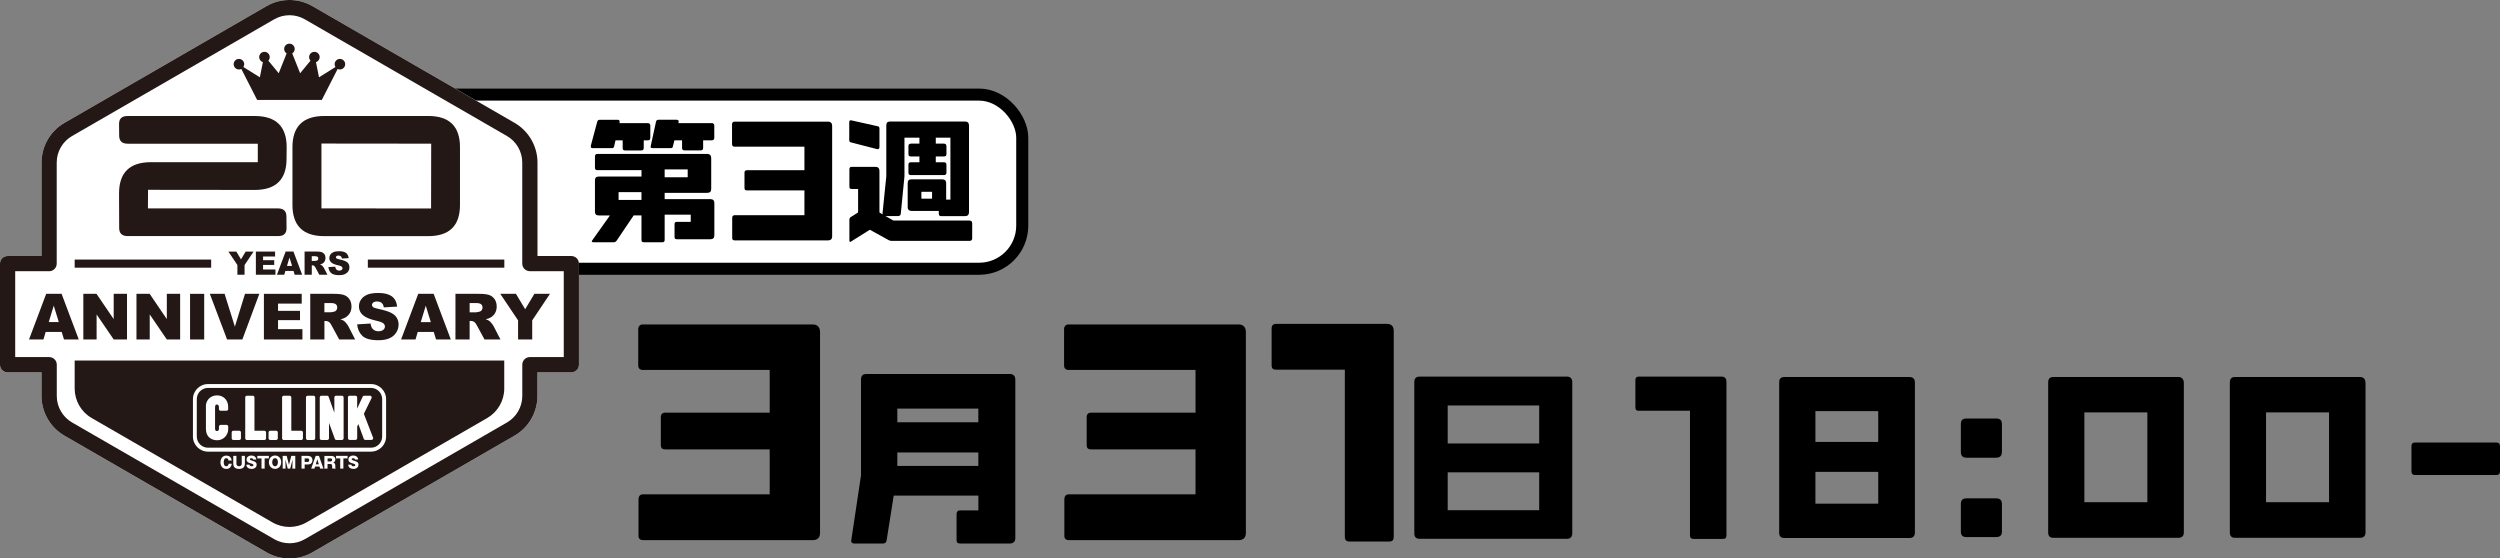<?xml version="1.0" encoding="UTF-8"?>
<svg id="_レイヤー_2" data-name="レイヤー 2" xmlns="http://www.w3.org/2000/svg" viewBox="0 0 634.8 141.81">
  <rect x="0" y="0" width="634.8" height="141.81" fill="#808080" stroke="none"/>
  <defs>
    <style>
      .cls-1 {
        stroke: #000;
        stroke-miterlimit: 10;
        stroke-width: 3.06px;
      }

      .cls-1, .cls-2 {
        fill: #fff;
      }

      .cls-3 {
        fill: #231815;
      }
    </style>
  </defs>
  <g id="_レイヤー_1-2" data-name="レイヤー 1">
    <g>
      <g>
        <g>
          <path d="M353.9,84.11c0-1.29-.57-1.87-1.79-1.87h-28.07c-.79,0-1.15.43-1.15,1.15v9.33c0,.86.36,1.15,1.15,1.15h17.44v42.49c0,.79.43,1.15,1.22,1.15h10.05c.79,0,1.15-.36,1.15-1.22v-52.19Z"/>
          <path d="M316.35,84.32c0-1.22-.65-1.94-1.87-1.94h-43.14c-.72,0-1.15.5-1.15,1.22v9.12c0,.86.43,1.22,1.22,1.22h32.16v10.84h-26.49c-.79,0-1.15.43-1.15,1.15v7.03c0,.86.36,1.15,1.15,1.15h26.49v11.41h-32.16c-.72,0-1.15.43-1.15,1.29v9.26c0,.72.43,1.08,1.15,1.08h43.07c1.15,0,1.87-.57,1.87-1.79v-51.04Z"/>
        </g>
        <path d="M208.22,84.32c0-1.22-.65-1.94-1.87-1.94h-43.14c-.72,0-1.15.5-1.15,1.22v9.12c0,.86.43,1.22,1.22,1.22h32.16v10.84h-26.49c-.79,0-1.15.43-1.15,1.15v7.03c0,.86.36,1.15,1.15,1.15h26.49v11.41h-32.16c-.72,0-1.15.43-1.15,1.29v9.26c0,.72.43,1.08,1.15,1.08h43.07c1.15,0,1.87-.57,1.87-1.79v-51.04Z"/>
        <path d="M256.41,94.97h-36.48c-.92,0-1.3.54-1.3,1.41v24.32l-2.5,16.66c0,.43.27.65.81.65h7.22c.6,0,.92-.27.98-.87l1.79-11.29h21.5v3.75h-4.67c-.6,0-.87.38-.87.92v6.62c0,.6.27.87.92.87h12.59c.87,0,1.41-.49,1.41-1.36v-40.28c0-.87-.49-1.41-1.41-1.41ZM227.85,103.76h20.57v3.47h-20.57v-3.47ZM227.85,114.89h20.57v3.42h-20.57v-3.42Z"/>
        <path d="M397.83,95.62h-37.35c-.92,0-1.36.49-1.36,1.41v38.43c0,.92.49,1.36,1.41,1.36h37.29c.92,0,1.41-.49,1.41-1.41v-38.32c0-.98-.49-1.47-1.41-1.47ZM367.6,102.95h23.23v9.66h-23.23v-9.66ZM367.6,119.94h23.23v9.61h-23.23v-9.61Z"/>
        <g>
          <path d="M438.38,97.01c0-.96-.43-1.39-1.34-1.39h-20.92c-.59,0-.86.32-.86.86v6.96c0,.64.27.86.86.86h13v31.68c0,.59.32.86.91.86h7.49c.59,0,.86-.27.86-.91v-38.9Z"/>
          <path d="M484.83,95.73h-31.78c-.86,0-1.28.48-1.28,1.34v38.15c0,.96.43,1.39,1.34,1.39h31.73c.91,0,1.39-.48,1.39-1.39v-38.1c0-.91-.48-1.39-1.39-1.39ZM460.97,104.4h15.95v7.81h-15.95v-7.81ZM460.97,119.81h15.95v8.08h-15.95v-8.08Z"/>
          <path d="M508.33,107.77c0-1.07-.43-1.5-1.5-1.5h-7.49c-1.02,0-1.44.43-1.44,1.44v7.01c0,.96.43,1.5,1.44,1.5h7.44c1.12,0,1.55-.54,1.55-1.5v-6.96ZM508.33,128.04c0-1.02-.43-1.5-1.5-1.5h-7.49c-1.02,0-1.44.48-1.44,1.44v7.01c0,.91.43,1.39,1.44,1.39h7.44c1.12,0,1.55-.48,1.55-1.39v-6.96Z"/>
          <path d="M553.13,95.73h-31.78c-.91,0-1.28.54-1.28,1.39v38.1c0,.86.43,1.34,1.28,1.34h31.78c.91,0,1.39-.48,1.39-1.34v-37.99c0-.91-.48-1.5-1.39-1.5ZM529.26,104.72h16v22.79h-16v-22.79Z"/>
          <path d="M599.26,95.73h-31.78c-.91,0-1.28.54-1.28,1.39v38.1c0,.86.43,1.34,1.28,1.34h31.78c.91,0,1.39-.48,1.39-1.34v-37.99c0-.91-.48-1.5-1.39-1.5ZM575.39,104.72h16v22.79h-16v-22.79Z"/>
          <path d="M634.8,113.28c0-.59-.32-.91-.91-.91h-20.71c-.59,0-.86.32-.86.91v6.37c0,.64.27.96.86.96h20.71c.59,0,.91-.32.91-.96v-6.37Z"/>
        </g>
      </g>
      <g>
        <g>
          <rect class="cls-1" x="70.64" y="24.02" width="188.93" height="44.22" rx="10.94" ry="10.94"/>
          <g>
            <path class="cls-2" d="M145.09,65.01h-8.61v-23.74c0-4.14-2.23-8-5.81-10.07L79.32,1.55c-3.59-2.07-8.04-2.07-11.63,0L16.36,31.2c-3.59,2.07-5.81,5.93-5.81,10.07v23.74H1.93c-1.07,0-1.93.86-1.93,1.93v25.67c0,1.07.86,1.93,1.93,1.93h8.61v6.01c0,4.14,2.23,8,5.81,10.07l51.34,29.64c1.79,1.03,3.8,1.55,5.81,1.55s4.02-.52,5.81-1.55l51.34-29.64c3.59-2.07,5.81-5.93,5.81-10.07v-6.01h8.61c1.07,0,1.93-.86,1.93-1.93v-25.67c0-1.07-.86-1.93-1.93-1.93Z"/>
            <g>
              <path class="cls-3" d="M15.64,74.61h-3.91l-4.36,11.59h3.66l.57-1.91h4.07l.58,1.91h3.75l-4.36-11.59ZM12.38,81.78l1.27-4.17,1.28,4.17h-2.55Z"/>
              <polygon class="cls-3" points="24.5 74.61 21.16 74.61 21.16 86.2 24.53 86.2 24.53 79.84 28.87 86.2 32.25 86.2 32.25 74.61 28.87 74.61 28.87 81.03 24.5 74.61"/>
              <polygon class="cls-3" points="38 74.61 34.65 74.61 34.65 86.2 38.02 86.2 38.02 79.84 42.36 86.2 45.74 86.2 45.74 74.61 42.36 74.61 42.36 81.03 38 74.61"/>
              <rect class="cls-3" x="48.26" y="74.61" width="3.59" height="11.59"/>
              <polygon class="cls-3" points="53.28 74.61 57.66 86.2 61.54 86.2 65.85 74.61 62.21 74.61 59.64 82.95 57.03 74.61 53.28 74.61"/>
              <polygon class="cls-3" points="76.79 83.58 70.6 83.58 70.6 81.29 76.18 81.29 76.18 78.93 70.6 78.93 70.6 77.09 76.61 77.09 76.61 74.61 67.01 74.61 67.01 86.2 76.79 86.2 76.79 83.58"/>
              <path class="cls-3" d="M82.36,81.5h.32c.33,0,.62.09.88.27.19.14.41.43.65.89l1.92,3.54h4.05l-1.73-3.36c-.08-.17-.25-.41-.5-.72s-.44-.51-.57-.61c-.19-.14-.51-.28-.93-.43.53-.12.95-.27,1.26-.46.48-.29.86-.67,1.13-1.13s.41-1.02.41-1.66c0-.74-.18-1.36-.54-1.88-.36-.51-.83-.87-1.42-1.06-.58-.19-1.43-.28-2.54-.28h-5.97v11.59h3.6v-4.71ZM82.36,76.95h1.57c.65,0,1.1.1,1.34.3.24.2.36.49.36.86,0,.25-.07.48-.22.67-.15.2-.34.32-.58.36-.47.11-.79.16-.95.16h-1.51v-2.36Z"/>
              <path class="cls-3" d="M96.13,84.12c-.69,0-1.21-.23-1.58-.7-.23-.29-.38-.71-.45-1.27l-3.41.21c.1,1.17.53,2.14,1.29,2.89.76.76,2.12,1.14,4.1,1.14,1.12,0,2.05-.16,2.79-.49.74-.32,1.31-.8,1.72-1.43.41-.63.62-1.31.62-2.06,0-.63-.15-1.2-.46-1.72-.31-.51-.8-.94-1.48-1.28s-1.8-.69-3.36-1.02c-.63-.13-1.03-.27-1.2-.43-.17-.15-.26-.31-.26-.5,0-.25.11-.47.32-.64s.52-.27.94-.27c.51,0,.9.12,1.19.36.29.24.48.62.57,1.14l3.38-.2c-.15-1.2-.61-2.08-1.39-2.63-.78-.55-1.91-.83-3.39-.83-1.21,0-2.16.15-2.85.45s-1.21.72-1.56,1.25c-.35.53-.52,1.09-.52,1.69,0,.91.34,1.65,1.01,2.24.67.59,1.79,1.05,3.36,1.41.96.21,1.57.44,1.83.67s.4.51.4.81c0,.32-.14.59-.41.83-.28.24-.67.36-1.18.36Z"/>
              <path class="cls-3" d="M101.85,86.2h3.66l.56-1.91h4.07l.58,1.91h3.75l-4.36-11.59h-3.91l-4.36,11.59ZM108.11,77.62l1.28,4.17h-2.55l1.27-4.17Z"/>
              <path class="cls-3" d="M125.71,79.49c.27-.47.41-1.02.41-1.66,0-.74-.18-1.36-.54-1.88-.36-.51-.83-.87-1.42-1.06-.58-.19-1.43-.28-2.54-.28h-5.97v11.59h3.6v-4.71h.32c.33,0,.62.09.88.27.19.14.41.43.65.89l1.92,3.54h4.05l-1.73-3.36c-.08-.17-.25-.41-.5-.72s-.44-.51-.57-.61c-.19-.14-.51-.28-.93-.43.53-.12.95-.27,1.26-.46.48-.29.86-.67,1.13-1.13ZM122.29,78.79c-.15.2-.34.32-.58.36-.47.11-.79.16-.95.16h-1.51v-2.36h1.57c.65,0,1.1.1,1.34.3.24.2.36.49.36.86,0,.25-.07.48-.22.67Z"/>
              <polygon class="cls-3" points="131.01 74.61 127.03 74.61 131.55 81.35 131.55 86.2 135.14 86.2 135.14 81.35 139.65 74.61 135.69 74.61 133.35 78.52 131.01 74.61"/>
              <path class="cls-3" d="M145.09,65.01h-8.61v-23.74c0-4.14-2.23-8-5.81-10.07L79.32,1.55c-3.59-2.07-8.04-2.07-11.63,0L16.36,31.2c-3.59,2.07-5.81,5.93-5.81,10.07v23.74H1.93c-1.07,0-1.93.86-1.93,1.93v25.67c0,1.07.86,1.93,1.93,1.93h8.61v6.01c0,4.14,2.23,8,5.81,10.07l51.34,29.64c1.79,1.03,3.8,1.55,5.81,1.55s4.02-.52,5.81-1.55l51.34-29.64c3.59-2.07,5.81-5.93,5.81-10.07v-6.01h8.61c1.07,0,1.93-.86,1.93-1.93v-25.67c0-1.07-.86-1.93-1.93-1.93ZM143.16,90.67h-8.61c-1.07,0-1.93.86-1.93,1.93v7.95c0,2.76-1.49,5.34-3.88,6.72l-51.34,29.64c-2.39,1.38-5.37,1.38-7.76,0l-51.34-29.64c-2.39-1.38-3.88-3.96-3.88-6.72v-7.95c0-1.07-.86-1.93-1.93-1.93H3.86v-21.8h8.61c1.07,0,1.93-.86,1.93-1.93v-25.67c0-2.76,1.49-5.34,3.88-6.72L69.63,4.9c2.4-1.38,5.37-1.38,7.76,0l51.34,29.64c2.39,1.38,3.88,3.96,3.88,6.72v25.67c0,1.07.86,1.93,1.93,1.93h8.61v21.8Z"/>
              <path class="cls-3" d="M38.33,41.18c-5.4,0-8.1,2.64-8.1,7.92l.03,8.8c0,1.37.73,2.05,2.2,2.05h38.16c1.43,0,2.14-.67,2.14-2.02l-.03-2.96c0-1.37-.72-2.05-2.17-2.05h-33l.03-4.72,27.07.03c5.4,0,8.1-2.64,8.1-7.92l.03-2.93c0-5.28-2.7-7.92-8.1-7.92h-32.32c-1.43,0-2.14.67-2.14,2.02l.03,2.96c0,1.37.72,2.05,2.17,2.05h33.03v4.69h-27.13Z"/>
              <path class="cls-3" d="M74.26,37.37v14.67c0,5.28,2.69,7.92,8.07,7.92h26.4c5.38,0,8.07-2.64,8.07-7.92v-14.67c0-5.28-2.69-7.92-8.07-7.92h-26.37c-5.4,0-8.1,2.64-8.1,7.92ZM109.49,36.49l-.03,16.45-27.84-.03v-16.46l27.87.03Z"/>
              <path class="cls-3" d="M69.84,116.35c-.63,0-.72.75-.72,1.02s.1,1.02.72,1.02.73-.77.73-1.02-.08-1.02-.73-1.02Z"/>
              <path class="cls-3" d="M78.12,116.4h-.76v.9h.76c.21,0,.39-.14.39-.45,0-.27-.16-.45-.39-.45Z"/>
              <polygon class="cls-3" points="80.18 117.9 80.96 117.9 80.57 116.62 80.18 117.9"/>
              <path class="cls-3" d="M52.81,113.68h41.39c1.56,0,2.84-1.27,2.84-2.84v-9.5c0-1.56-1.27-2.84-2.84-2.84h-41.39c-1.56,0-2.84,1.27-2.84,2.84v9.5c0,1.56,1.27,2.84,2.84,2.84ZM88.34,100.91c0-.23.19-.43.43-.43h1.49c.23,0,.43.19.43.43v2.85l1.39-3.03c.07-.15.22-.25.39-.25h1.49c.15,0,.28.08.36.2.08.12.09.28.02.41l-1.95,3.99,2.34,6.05c.05.13.03.28-.05.39-.08.12-.21.18-.35.18h-1.57c-.18,0-.34-.11-.4-.28l-1.36-3.72-.3.57v3c0,.23-.19.43-.43.43h-1.49c-.23,0-.43-.19-.43-.43v-10.38ZM81.19,100.91c0-.23.19-.43.43-.43h1.43c.18,0,.34.11.4.28l1.45,4.04v-3.89c0-.23.19-.43.43-.43h1.49c.23,0,.43.19.43.43v10.38c0,.23-.19.43-.43.43h-1.4c-.18,0-.34-.11-.4-.28l-1.48-4.06v3.91c0,.23-.19.43-.43.43h-1.49c-.23,0-.43-.19-.43-.43v-10.38ZM77.69,100.91c0-.23.19-.43.43-.43h1.49c.23,0,.43.19.43.43v10.38c0,.23-.19.43-.43.43h-1.49c-.23,0-.43-.19-.43-.43v-10.38ZM71.62,100.91c0-.23.19-.43.43-.43h1.49c.23,0,.43.19.43.43v8.47h2.52c.23,0,.43.19.43.43v1.49c0,.23-.19.43-.43.43h-4.43c-.23,0-.43-.19-.43-.43v-10.38ZM68.19,109.8c0-.23.19-.43.43-.43h1.49c.23,0,.43.19.43.43v1.49c0,.23-.19.43-.43.43h-1.49c-.23,0-.43-.19-.43-.43v-1.49ZM62.26,100.91c0-.23.19-.43.43-.43h1.49c.23,0,.43.19.43.43v8.47h2.52c.23,0,.43.19.43.43v1.49c0,.23-.19.43-.43.43h-4.43c-.23,0-.43-.19-.43-.43v-10.38ZM58.83,109.8c0-.23.19-.43.43-.43h1.49c.23,0,.43.19.43.43v1.49c0,.23-.19.43-.43.43h-1.49c-.23,0-.43-.19-.43-.43v-1.49ZM52.27,103.21c0-1.63,1.2-2.82,2.85-2.82s2.82,1.25,2.82,2.9v.58c0,.23-.19.43-.43.43h-1.49c-.23,0-.43-.19-.43-.43v-.5c0-.31-.15-.65-.49-.65-.25,0-.49,0-.49.78v5.31c0,.64.3.64.48.64.34,0,.51-.21.51-.62v-.51c0-.23.19-.43.43-.43h1.49c.23,0,.43.19.43.43v.64c0,1.56-1.25,2.83-2.79,2.83-1.39,0-2.87-.76-2.87-2.87v-5.72Z"/>
              <path class="cls-3" d="M18.96,98.65c0,3.1,1.65,5.96,4.33,7.5l45.88,26.49c2.68,1.55,5.98,1.55,8.66,0l45.88-26.49c2.68-1.55,4.33-4.41,4.33-7.5v-7.1H18.96v7.1ZM58.59,118.52c-.18.26-.53.55-1.12.55-.88,0-1.49-.66-1.49-1.67s.58-1.72,1.49-1.72c.51,0,1.26.24,1.36,1.25h-.8c-.07-.44-.3-.58-.57-.58-.57,0-.65.64-.65,1.07,0,.23.04.97.65.97.53,0,.57-.5.58-.64h.8c-.02.18-.04.43-.27.76ZM62.18,117.73c0,.99-.64,1.34-1.49,1.34-.62,0-1.46-.21-1.46-1.34v-1.97h.8v2.01c0,.47.38.62.68.62.23,0,.67-.11.67-.62v-2.01h.8v1.97ZM63.86,119.06c-.57,0-1.26-.25-1.31-1.07h.82c.03.29.19.4.51.4s.46-.09.46-.3c0-.16-.08-.27-.61-.41-.72-.2-1.12-.38-1.12-1.04,0-.51.44-.97,1.23-.97.26,0,.57.06.79.21.38.26.43.62.45.8h-.82c-.02-.26-.2-.33-.43-.33-.14,0-.39.03-.39.26,0,.14.05.2.62.38.66.21,1.11.34,1.11,1.04,0,.45-.34,1.04-1.32,1.04ZM68.26,116.4h-1.06v2.58h-.8v-2.58h-1.06v-.64h2.93v.64ZM69.84,119.06c-.88,0-1.56-.68-1.56-1.7s.68-1.7,1.56-1.7,1.56.69,1.56,1.7-.67,1.7-1.56,1.7ZM74.97,118.98h-.73l.05-2.3-.6,2.3h-.63l-.6-2.3.05,2.3h-.73v-3.22h1.02l.58,2.29.58-2.29h1.02v3.22ZM77.36,117.94v1.04h-.8v-3.22h1.68c.58,0,1.11.38,1.11,1.1,0,.58-.38,1.07-1.11,1.07h-.87ZM81.29,118.98l-.16-.52h-1.12l-.16.52h-.83l1.13-3.22h.84l1.13,3.22h-.83ZM85.26,118.98h-.84c-.06-.12-.08-.24-.08-.38v-.32c0-.16-.07-.3-.13-.35-.04-.04-.11-.11-.34-.11h-.7v1.17h-.8v-3.22h1.73c.76,0,1.06.42,1.06.88,0,.22-.08.43-.19.57-.12.15-.27.21-.41.26.15.02.24.04.32.1.22.16.26.41.26.57v.38c0,.14,0,.33.11.39v.06ZM88.25,116.4h-1.06v2.58h-.8v-2.58h-1.06v-.64h2.93v.64ZM89.72,119.06c-.57,0-1.26-.25-1.31-1.07h.82c.03.29.19.4.51.4s.46-.09.46-.3c0-.16-.08-.27-.61-.41-.72-.2-1.12-.38-1.12-1.04,0-.51.44-.97,1.23-.97.26,0,.57.06.79.21.38.26.43.62.45.8h-.82c-.02-.26-.2-.33-.43-.33-.14,0-.39.03-.39.26,0,.14.05.2.62.38.66.21,1.11.34,1.11,1.04,0,.45-.34,1.04-1.32,1.04ZM48.99,101.35c0-2.11,1.72-3.83,3.83-3.83h41.39c2.11,0,3.83,1.72,3.83,3.83v9.5c0,2.11-1.72,3.83-3.83,3.83h-41.39c-2.11,0-3.83-1.72-3.83-3.83v-9.5Z"/>
              <path class="cls-3" d="M83.99,116.4h-.81v.77h.8c.15,0,.35-.12.35-.39,0-.24-.16-.38-.34-.38Z"/>
              <path class="cls-3" d="M60.7,17.64c.21,0,.41-.05.58-.13l4.01,7.86h16.43l4.01-7.86c.18.09.37.13.58.13.74,0,1.34-.6,1.34-1.34s-.6-1.34-1.34-1.34-1.34.6-1.34,1.34c0,.27.08.51.21.72l-4.18,2.61-.77-3.85c.54-.17.94-.68.94-1.28,0-.74-.6-1.34-1.34-1.34s-1.34.6-1.34,1.34c0,.35.13.66.35.9l-2.63,3.2-2.01-5.04c.38-.24.63-.66.63-1.13,0-.74-.6-1.34-1.34-1.34s-1.34.6-1.34,1.34c0,.48.25.9.63,1.13l-2.01,5.04-2.63-3.2c.22-.24.35-.55.35-.9,0-.74-.6-1.34-1.34-1.34s-1.34.6-1.34,1.34c0,.6.4,1.11.94,1.28l-.77,3.85-4.18-2.61c.13-.21.21-.46.21-.72,0-.74-.6-1.34-1.34-1.34s-1.34.6-1.34,1.34.6,1.34,1.34,1.34Z"/>
              <polygon class="cls-3" points="62.1 69.76 62.1 67.3 64.39 63.88 62.38 63.88 61.19 65.86 60.01 63.88 57.99 63.88 60.28 67.3 60.28 69.76 62.1 69.76"/>
              <polygon class="cls-3" points="69.94 68.43 66.8 68.43 66.8 67.27 69.63 67.27 69.63 66.07 66.8 66.07 66.8 65.13 69.85 65.13 69.85 63.88 64.97 63.88 64.97 69.76 69.94 69.76 69.94 68.43"/>
              <path class="cls-3" d="M74.53,68.79l.29.97h1.9l-2.21-5.89h-1.98l-2.21,5.89h1.86l.29-.97h2.07ZM73.51,65.4l.65,2.12h-1.29l.64-2.12Z"/>
              <path class="cls-3" d="M82.44,66.35c.14-.24.21-.52.21-.85,0-.37-.09-.69-.27-.95s-.42-.44-.72-.54-.73-.14-1.29-.14h-3.03v5.89h1.83v-2.39h.16c.17,0,.31.05.45.14.1.07.21.22.33.45l.97,1.8h2.06l-.88-1.71c-.04-.09-.13-.21-.25-.37-.13-.16-.22-.26-.29-.31-.1-.07-.26-.14-.47-.22.27-.06.48-.14.64-.23.24-.15.44-.34.57-.58ZM80.71,66c-.08.1-.17.16-.3.18-.24.05-.4.08-.48.08h-.77v-1.2h.8c.33,0,.56.05.68.15s.18.25.18.44c0,.13-.04.24-.11.34Z"/>
              <path class="cls-3" d="M86.15,68.71c-.35,0-.62-.12-.8-.36-.12-.15-.19-.36-.23-.64l-1.73.11c.05.59.27,1.08.65,1.47s1.08.58,2.08.58c.57,0,1.04-.08,1.42-.25s.67-.41.88-.72.31-.67.31-1.04c0-.32-.08-.61-.23-.87s-.41-.48-.75-.65-.91-.35-1.71-.52c-.32-.07-.52-.14-.61-.22-.09-.07-.13-.16-.13-.25,0-.13.05-.24.16-.33s.27-.13.48-.13c.26,0,.46.06.6.18s.24.31.29.58l1.71-.1c-.07-.61-.31-1.06-.7-1.34s-.97-.42-1.72-.42c-.61,0-1.1.08-1.45.23s-.62.37-.79.63-.26.55-.26.86c0,.46.17.84.51,1.14.34.3.91.54,1.71.71.49.11.8.22.93.34s.2.26.2.41c0,.16-.07.3-.21.42s-.34.18-.6.18Z"/>
              <rect class="cls-3" x="18.96" y="65.91" width="34.66" height="2.06"/>
              <rect class="cls-3" x="93.4" y="65.91" width="34.66" height="2.06"/>
            </g>
          </g>
        </g>
        <g>
          <g>
            <path d="M164.47,31.27h-7.17l.04-.35c0-.31-.12-.5-.46-.5h-4.61c-.35,0-.54.19-.62.5l-1.63,6.08v.23c0,.27.16.39.54.39h4.8c.27,0,.5-.08.58-.43l.35-1.55h1.82v1.94c0,.43.16.62.62.62h4.07c.43,0,.66-.19.66-.62v-1.94h1.01c.46,0,.66-.19.66-.66v-3.02c0-.43-.19-.7-.66-.7ZM180.39,50.56h-11.62v-1.59h10.77c.7,0,1.05-.31,1.05-.93v-7.9c0-.66-.35-1.05-1.01-1.05h-27.89c-.43,0-.62.23-.62.66v2.83c0,.47.19.62.66.62h11.16v1.63h-10.85c-.66,0-.97.31-.97.97v7.98c0,.62.31.93,1.01.93h2.79l-4.45,6.27c-.08.16-.16.23-.16.31,0,.16.19.23.46.23h5.07c.31,0,.58-.12.77-.39l4.34-6.43h1.98v6.2c0,.43.15.62.66.62h4.57c.5,0,.66-.19.66-.62v-6.39h6.62v1.82h-3.49c-.46,0-.62.19-.62.62v3.18c0,.47.16.62.62.62h8.48c.66,0,1.01-.31,1.01-.97v-8.25c0-.62-.35-.97-1.01-.97ZM157.07,48.78h5.81v1.98h-5.81v-1.98ZM180.74,31.27h-8.48l.08-.39c0-.27-.15-.47-.54-.47h-4.61c-.31,0-.58.19-.62.5l-1.32,6.08c-.04.12-.04.19-.04.31,0,.23.19.31.5.31h4.53c.39,0,.58-.08.62-.43l.39-1.55h1.94v1.94c0,.43.19.62.7.62h3.99c.43,0,.66-.19.66-.62v-1.94h2.13c.46,0,.7-.19.7-.66v-3.02c0-.43-.23-.7-.62-.7ZM168.77,43.01h5.85v2.01h-5.85v-2.01Z"/>
            <path d="M222.84,32.05l-6.58-1.47c-.12-.04-.19-.04-.23-.04-.27,0-.39.16-.39.47v4.57c0,.31.12.5.46.58l6.59,1.7h.19c.31,0,.43-.19.43-.58v-4.69c0-.23-.12-.5-.47-.54ZM246.2,55.99h-19.37l-1.98-1.12h3.14c.43,0,.7-.19.74-.62l.93-9.49v-9.8h3.8v1.51h-2.13c-.47,0-.66.23-.66.66v1.98c0,.47.19.62.66.62h2.13v1.47h-2.13c-.47,0-.66.16-.66.66v1.98c0,.43.19.62.66.62h8.33c.43,0,.66-.19.66-.62v-1.98c0-.5-.23-.66-.66-.66h-2.05v-1.47h2.05c.43,0,.66-.16.66-.62v-1.98c0-.43-.23-.66-.66-.66h-2.05v-1.51h3.72v15.73h-1.08v-4.14c0-.7-.35-1.01-1.01-1.01h-7.79c-.7,0-.97.31-.97,1.01v6.08c0,.58.35.93.97.93h6.93v.7c0,.43.19.62.66.62h6.04c.62,0,.97-.35.97-1.01v-22c0-.66-.35-1.01-.97-1.01h-19.1c-.66,0-.93.35-.93,1.01v12.9l-.97,9.49c0,.08.04.12.04.19l-.81-.5v-10.54c0-.7-.35-1.05-1.01-1.05h-6.04c-.43,0-.58.23-.58.66v4.38c0,.43.16.58.62.58h1.59v5.97l-1.86,1.16c-.27.19-.35.35-.35.7v5.19c0,.27.04.43.19.43.08,0,.15-.08.31-.16l4.69-2.94,4.84,2.67c.23.12.5.16.74.16h19.75c.39,0,.66-.23.66-.62v-3.83c0-.5-.27-.7-.66-.7ZM233.96,48.7h2.71v1.74h-2.71v-1.74Z"/>
          </g>
          <path d="M211.3,31.96c0-.67-.36-1.07-1.03-1.07h-23.76c-.4,0-.63.28-.63.67v5.02c0,.47.24.67.67.67h17.71v5.97h-14.59c-.43,0-.63.24-.63.63v3.87c0,.47.2.63.63.63h14.59v6.29h-17.71c-.4,0-.63.24-.63.71v5.1c0,.4.24.59.63.59h23.72c.63,0,1.03-.32,1.03-.99v-28.11Z"/>
        </g>
      </g>
    </g>
  </g>
</svg>
